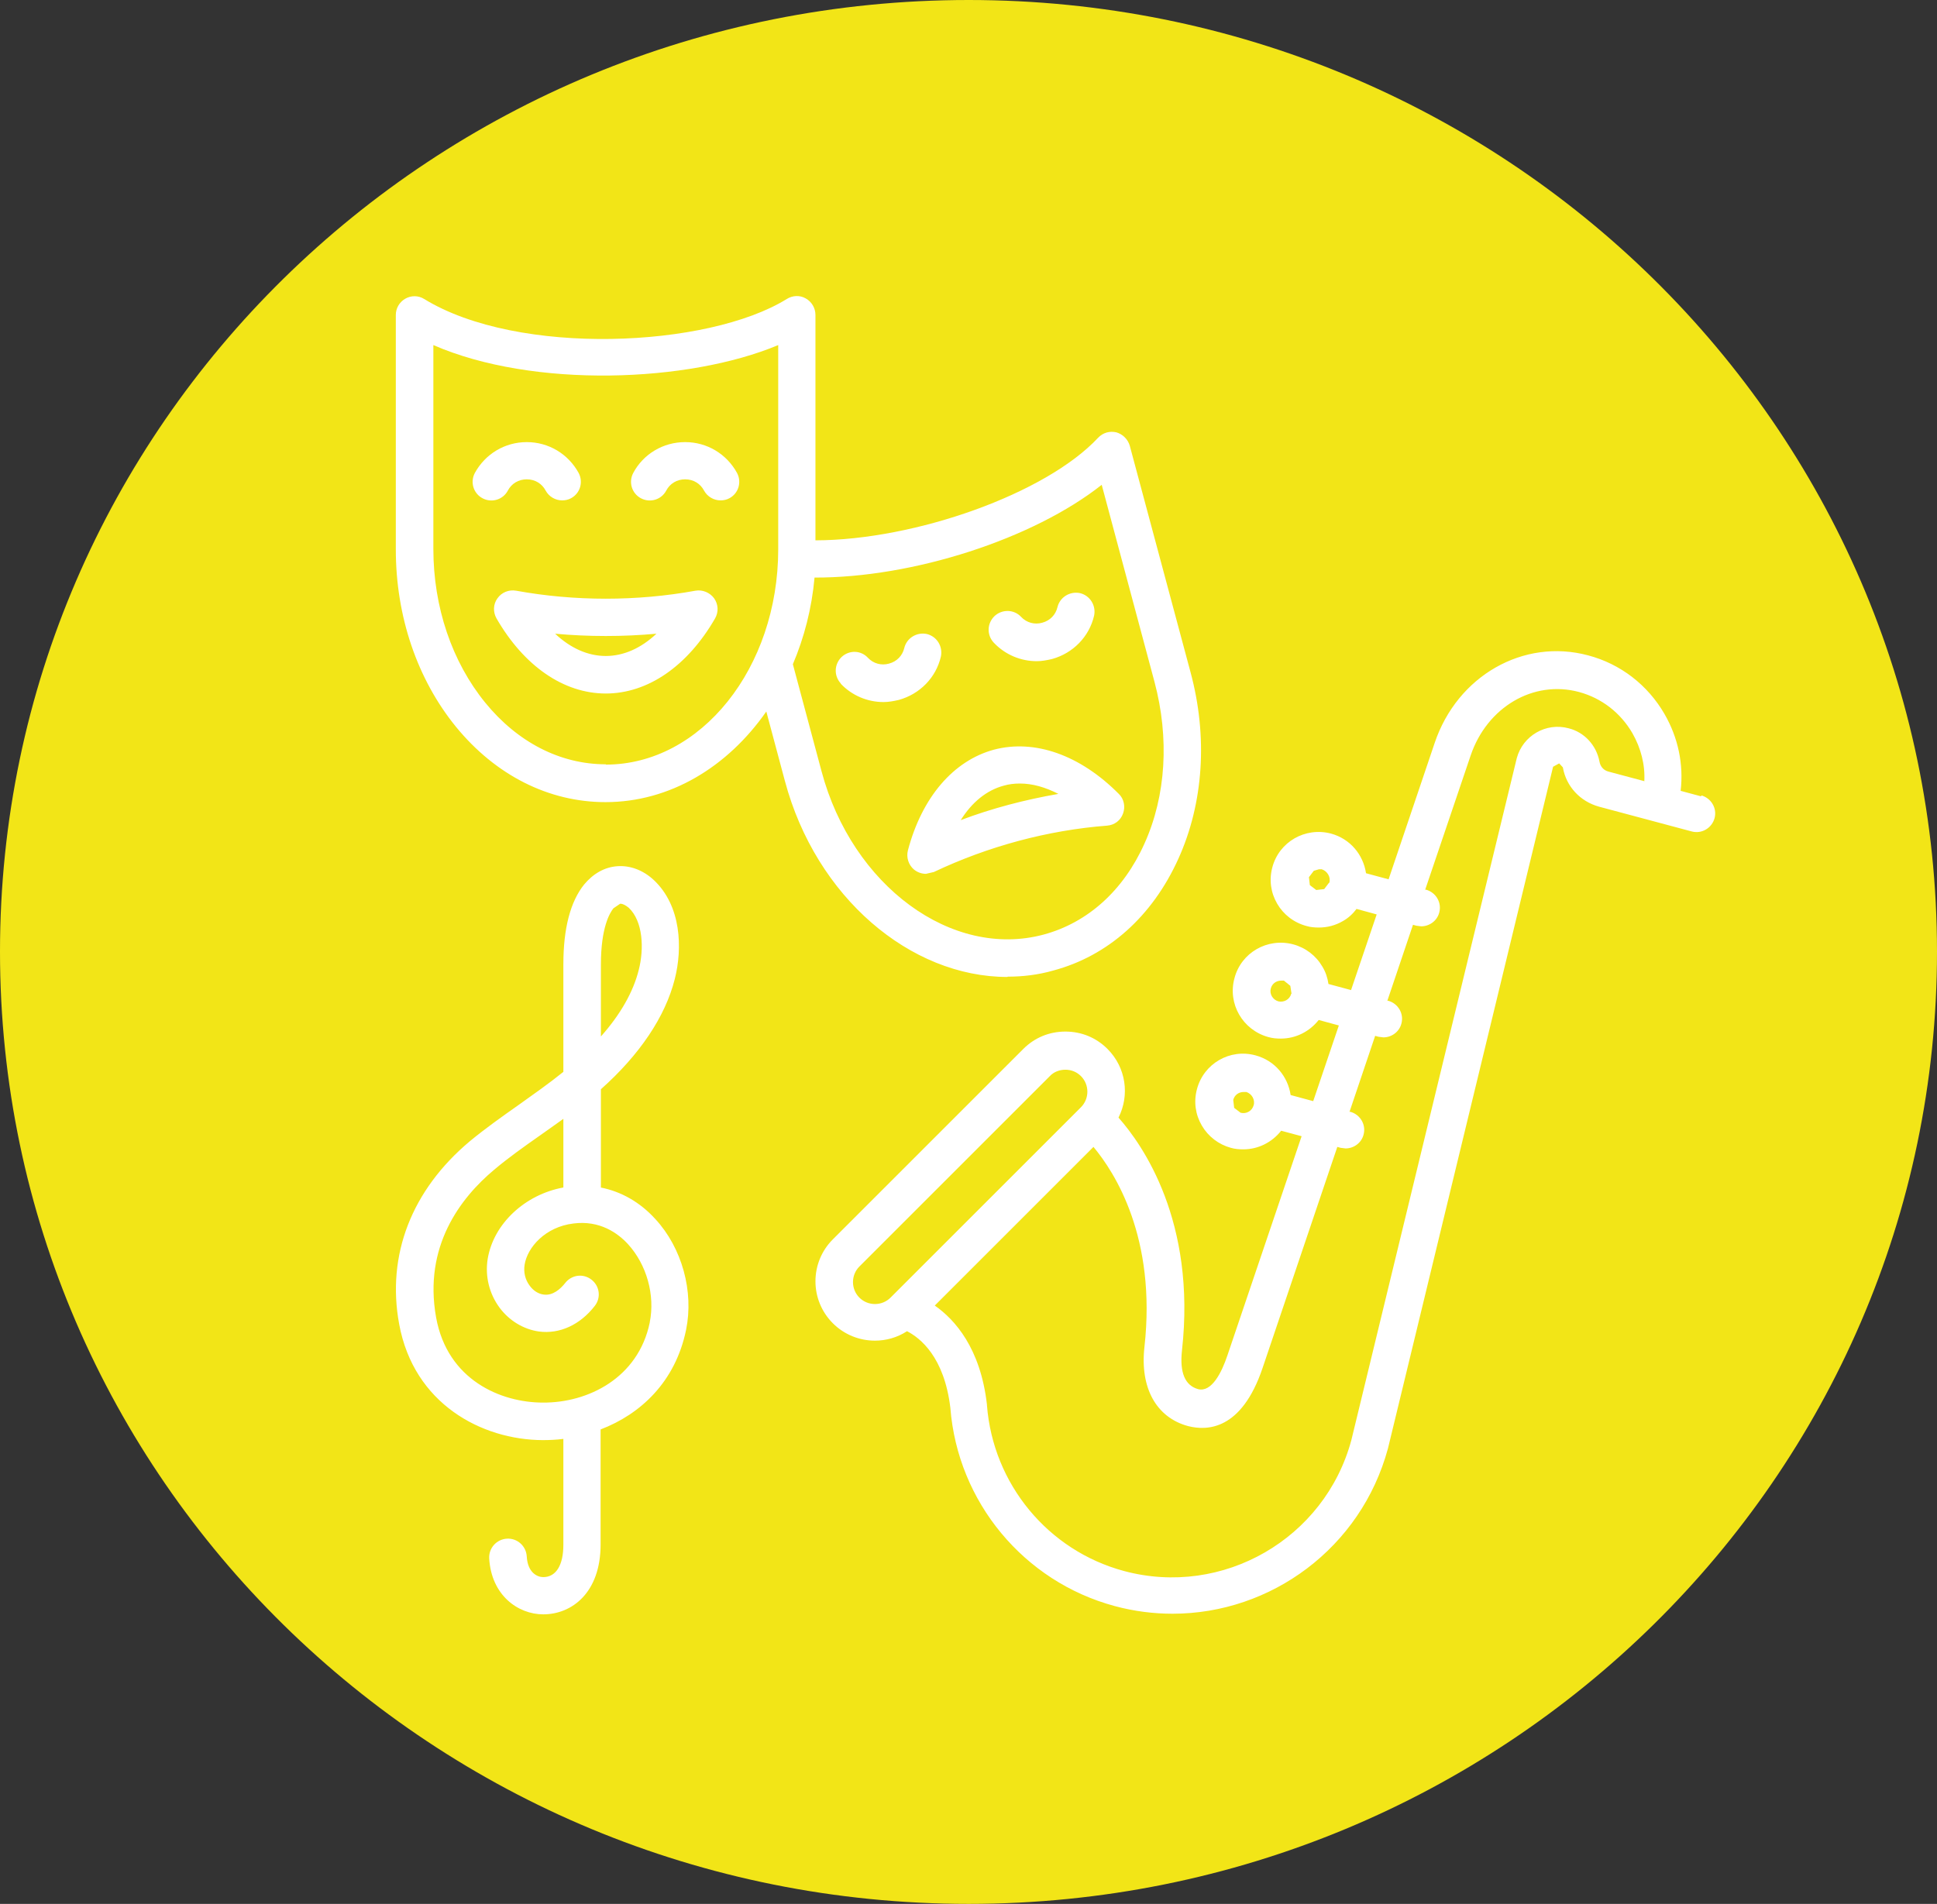 <?xml version="1.0" encoding="UTF-8"?>
<svg id="Ebene_2" data-name="Ebene 2" xmlns="http://www.w3.org/2000/svg" xmlns:xlink="http://www.w3.org/1999/xlink" viewBox="0 0 63.47 62.4">
  <rect x="0" y="0" width="63.47" height="62.4" fill="#333333" stroke="none"/>
  <defs>
    <style>
      .cls-1 {
        fill: #f2e517;
      }

      .cls-1, .cls-2, .cls-3 {
        stroke-width: 0px;
      }

      .cls-2 {
        fill: none;
      }

      .cls-4 {
        clip-path: url(#clippath);
      }

      .cls-3 {
        fill: #fff;
      }
    </style>
    <clipPath id="clippath">
      <rect class="cls-2" x="12.94" y="9.69" width="43.26" height="43.26"/>
    </clipPath>
  </defs>
  <g id="Ebene_1-2" data-name="Ebene 1">
    <path class="cls-1" d="M31.74,0c17.53,0,31.73,13.98,31.73,31.19s-14.2,31.21-31.73,31.21S0,48.43,0,31.19,14.2,0,31.74,0"/>
    <g class="cls-4">
      <path class="cls-3" d="M21.29,43.35c-.38,1.82-2.03,2.63-3.5,2.62-1.38,0-3.13-.74-3.5-2.79-.42-2.33.8-3.92,1.9-4.84.46-.39.97-.75,1.51-1.13.25-.18.5-.35.76-.54v2.25c-1.26.23-2.29,1.19-2.48,2.34-.09.57.05,1.14.39,1.6.32.43.79.71,1.29.78.68.09,1.35-.22,1.83-.84.21-.27.16-.65-.11-.86-.27-.21-.65-.16-.86.11-.15.19-.4.42-.7.38-.18-.02-.35-.13-.47-.3-.14-.19-.2-.43-.16-.68.09-.57.68-1.24,1.6-1.35.86-.11,1.45.31,1.79.68.61.67.89,1.67.71,2.56M19.69,31.61c0-1.21.29-1.69.41-1.84l.22-.15h.01c.08,0,.17.05.27.13.47.44.51,1.34.33,2.04-.18.72-.6,1.46-1.24,2.18v-2.37ZM19.69,38.93v-3.23c1.27-1.13,2.11-2.38,2.42-3.61.26-1.02.21-2.4-.68-3.24-.35-.33-.78-.49-1.2-.46-.42.03-.79.24-1.09.6-.45.56-.68,1.44-.68,2.61v3.53c-.47.38-.97.73-1.46,1.08-.54.38-1.09.77-1.6,1.19-1.91,1.6-2.74,3.73-2.32,6,.48,2.61,2.7,3.79,4.7,3.8.22,0,.45-.01.68-.04v3.47c0,.67-.24,1.06-.66,1.06-.19,0-.51-.14-.54-.68-.02-.34-.31-.6-.65-.58-.34.02-.6.31-.58.65.07,1.2.94,1.83,1.77,1.83.94,0,1.88-.71,1.88-2.29v-3.77c1.31-.5,2.45-1.56,2.8-3.26.26-1.26-.13-2.69-1.01-3.64-.5-.55-1.12-.9-1.79-1.03M53.87,25.6l-1.16-.31c-.16-.04-.27-.16-.3-.33-.1-.53-.49-.96-1.01-1.09-.74-.2-1.5.24-1.7.98h0s-5.42,22.35-5.42,22.35c-.87,3.23-4.21,5.16-7.45,4.29-2.49-.67-4.29-2.85-4.49-5.43v-.02c-.21-1.85-1.05-2.79-1.71-3.25l5.2-5.2c.7.84,2.07,2.97,1.67,6.56-.15,1.34.39,2.31,1.43,2.59.62.16,1.75.14,2.44-1.9l2.45-7.25.11.03.16.02c.27,0,.52-.18.59-.45.09-.33-.11-.66-.43-.75h-.03s.84-2.49.84-2.49l.11.03.16.02c.27,0,.52-.18.59-.45.09-.33-.11-.66-.43-.75h-.03s.84-2.49.84-2.49l.11.03.16.02c.27,0,.52-.18.59-.45.09-.33-.11-.66-.43-.75h-.03s1.49-4.4,1.49-4.4c.54-1.59,2.06-2.48,3.55-2.08.74.2,1.36.68,1.75,1.35.28.49.42,1.04.39,1.58M28.16,42.53c-.28-.28-.28-.74,0-1.02l6.24-6.24c.13-.14.32-.21.51-.21s.37.07.51.21c.28.28.28.74,0,1.02l-6.24,6.24c-.28.28-.74.28-1.02,0M41.08,36.22c-.05.19-.24.3-.43.25l-.21-.16-.03-.26c.04-.16.18-.26.34-.26h.09c.18.06.29.25.24.44M42.31,32.57c-.05.19-.24.29-.42.25-.18-.05-.3-.24-.25-.42.04-.16.18-.26.34-.26h.09s.21.17.21.17l.04.26ZM43.55,28.93l-.16.21-.26.03-.21-.16-.03-.26.16-.21.17-.05h.09c.18.06.3.25.25.44M55.74,26.1l-.67-.18c.1-.87-.08-1.74-.53-2.52-.55-.95-1.44-1.64-2.5-1.92-2.12-.57-4.29.67-5.03,2.87l-1.51,4.47-.74-.2c-.09-.61-.52-1.13-1.15-1.3-.84-.22-1.7.27-1.92,1.11-.11.41-.05.83.16,1.19.21.36.55.62.96.73.13.04.27.05.41.05.27,0,.54-.07.78-.21.18-.1.33-.24.45-.4l.66.18-.84,2.48-.74-.2c-.03-.2-.09-.39-.2-.57-.21-.36-.55-.62-.96-.73-.84-.22-1.7.27-1.92,1.11-.23.84.27,1.7,1.11,1.93.14.04.27.05.41.05.49,0,.94-.23,1.24-.61l.66.18-.84,2.48-.74-.2c-.09-.61-.52-1.13-1.15-1.3-.84-.23-1.7.27-1.92,1.11-.11.41-.05.83.16,1.19.21.36.55.62.95.73.14.04.27.05.41.05.49,0,.94-.23,1.24-.61l.67.18-2.43,7.18c-.19.57-.52,1.22-.96,1.11-.43-.12-.61-.54-.53-1.27.47-4.23-1.29-6.74-2.08-7.63.37-.73.25-1.64-.36-2.25-.37-.37-.85-.57-1.38-.57s-1.01.2-1.38.57l-6.24,6.24c-.76.76-.76,1.99,0,2.75.38.38.88.57,1.38.57.36,0,.73-.1,1.05-.31.43.22,1.22.84,1.42,2.51.24,3.09,2.41,5.7,5.39,6.5.63.17,1.27.25,1.89.25,3.23,0,6.18-2.16,7.06-5.42h0s5.41-22.34,5.41-22.34l.2-.11.12.13c.11.63.57,1.12,1.19,1.29l3.03.81c.33.09.66-.11.75-.43.09-.33-.11-.66-.43-.75M24.15,15.5c.16.3.05.67-.25.83-.09.05-.19.07-.29.07-.22,0-.43-.12-.54-.32-.12-.23-.35-.37-.62-.37s-.5.14-.62.37c-.16.3-.53.41-.83.25-.3-.16-.41-.53-.25-.83.33-.62.98-1.01,1.7-1.01s1.36.39,1.7,1.01M15.81,16.33c-.3-.16-.41-.53-.25-.83.34-.62.98-1.01,1.7-1.01s1.36.39,1.7,1.01c.16.3.05.67-.25.83-.09.05-.19.07-.29.07-.22,0-.43-.12-.54-.32-.12-.23-.35-.37-.62-.37s-.5.14-.62.37c-.16.3-.53.41-.83.25M19.85,21.5c-.58,0-1.15-.25-1.66-.73,1.1.1,2.22.1,3.32,0-.51.48-1.08.73-1.66.73M22.79,19.36c-1.92.35-3.96.35-5.88,0-.23-.04-.47.05-.61.25-.14.19-.15.45-.03.66.9,1.56,2.2,2.46,3.58,2.46s2.68-.9,3.58-2.46c.12-.21.11-.46-.03-.66-.14-.19-.38-.29-.61-.25M32.56,21.06c-.23-.25-.22-.63.03-.87.25-.23.64-.22.87.03.18.19.44.26.69.19.26-.07.44-.26.5-.51.08-.33.41-.53.74-.46.33.08.53.41.46.74-.16.69-.69,1.23-1.38,1.42-.17.04-.34.07-.5.07-.52,0-1.03-.21-1.4-.6M27.55,22.4c-.23-.25-.22-.63.03-.87.25-.23.63-.22.86.03.18.19.44.26.69.19.26-.07.44-.26.5-.51.08-.33.41-.53.74-.46.33.08.53.41.46.74-.16.69-.69,1.23-1.38,1.42-.17.04-.34.07-.5.07-.52,0-1.03-.21-1.4-.6M32.89,25.75c.17-.05.35-.07.53-.07.41,0,.83.12,1.26.34-1.09.19-2.17.47-3.2.86.37-.59.85-.98,1.41-1.13M29.95,28.5c.11.09.25.14.39.14l.26-.06c1.77-.84,3.73-1.37,5.68-1.52.24-.02.44-.17.52-.4.08-.22.03-.48-.14-.64-1.27-1.28-2.76-1.8-4.09-1.45-1.33.36-2.36,1.56-2.82,3.3-.06.23.02.48.2.63M26.68,18.93c3.25.01,7.18-1.27,9.42-3.04l1.73,6.46c.49,1.84.38,3.73-.33,5.3-.69,1.54-1.86,2.59-3.3,2.98-3.01.81-6.28-1.6-7.28-5.35l-.94-3.51c.37-.87.62-1.83.71-2.84M19.85,25.05c-1.49,0-2.89-.72-3.95-2.02-1.09-1.34-1.7-3.13-1.7-5.04v-6.68c3.28,1.43,8.37,1.23,11.3,0v6.69c0,3.89-2.53,7.06-5.65,7.06M33.02,32.01c.5,0,1-.06,1.49-.2,1.8-.48,3.25-1.78,4.1-3.66.83-1.83.97-4.01.4-6.12l-1.99-7.42c-.06-.21-.23-.38-.44-.44-.22-.05-.44.01-.6.18-1.71,1.83-5.98,3.35-9.26,3.36v-7.39c0-.22-.12-.43-.32-.54-.19-.11-.43-.1-.62.02-2.58,1.6-8.8,1.89-11.88,0-.19-.12-.43-.12-.62-.01-.19.11-.31.31-.31.53v7.69c0,2.19.7,4.25,1.97,5.81,1.3,1.59,3.04,2.47,4.9,2.47,2.11,0,4-1.15,5.27-2.97l.61,2.28c1.02,3.81,4.11,6.42,7.29,6.42"/>
    </g>
  </g>
</svg>
